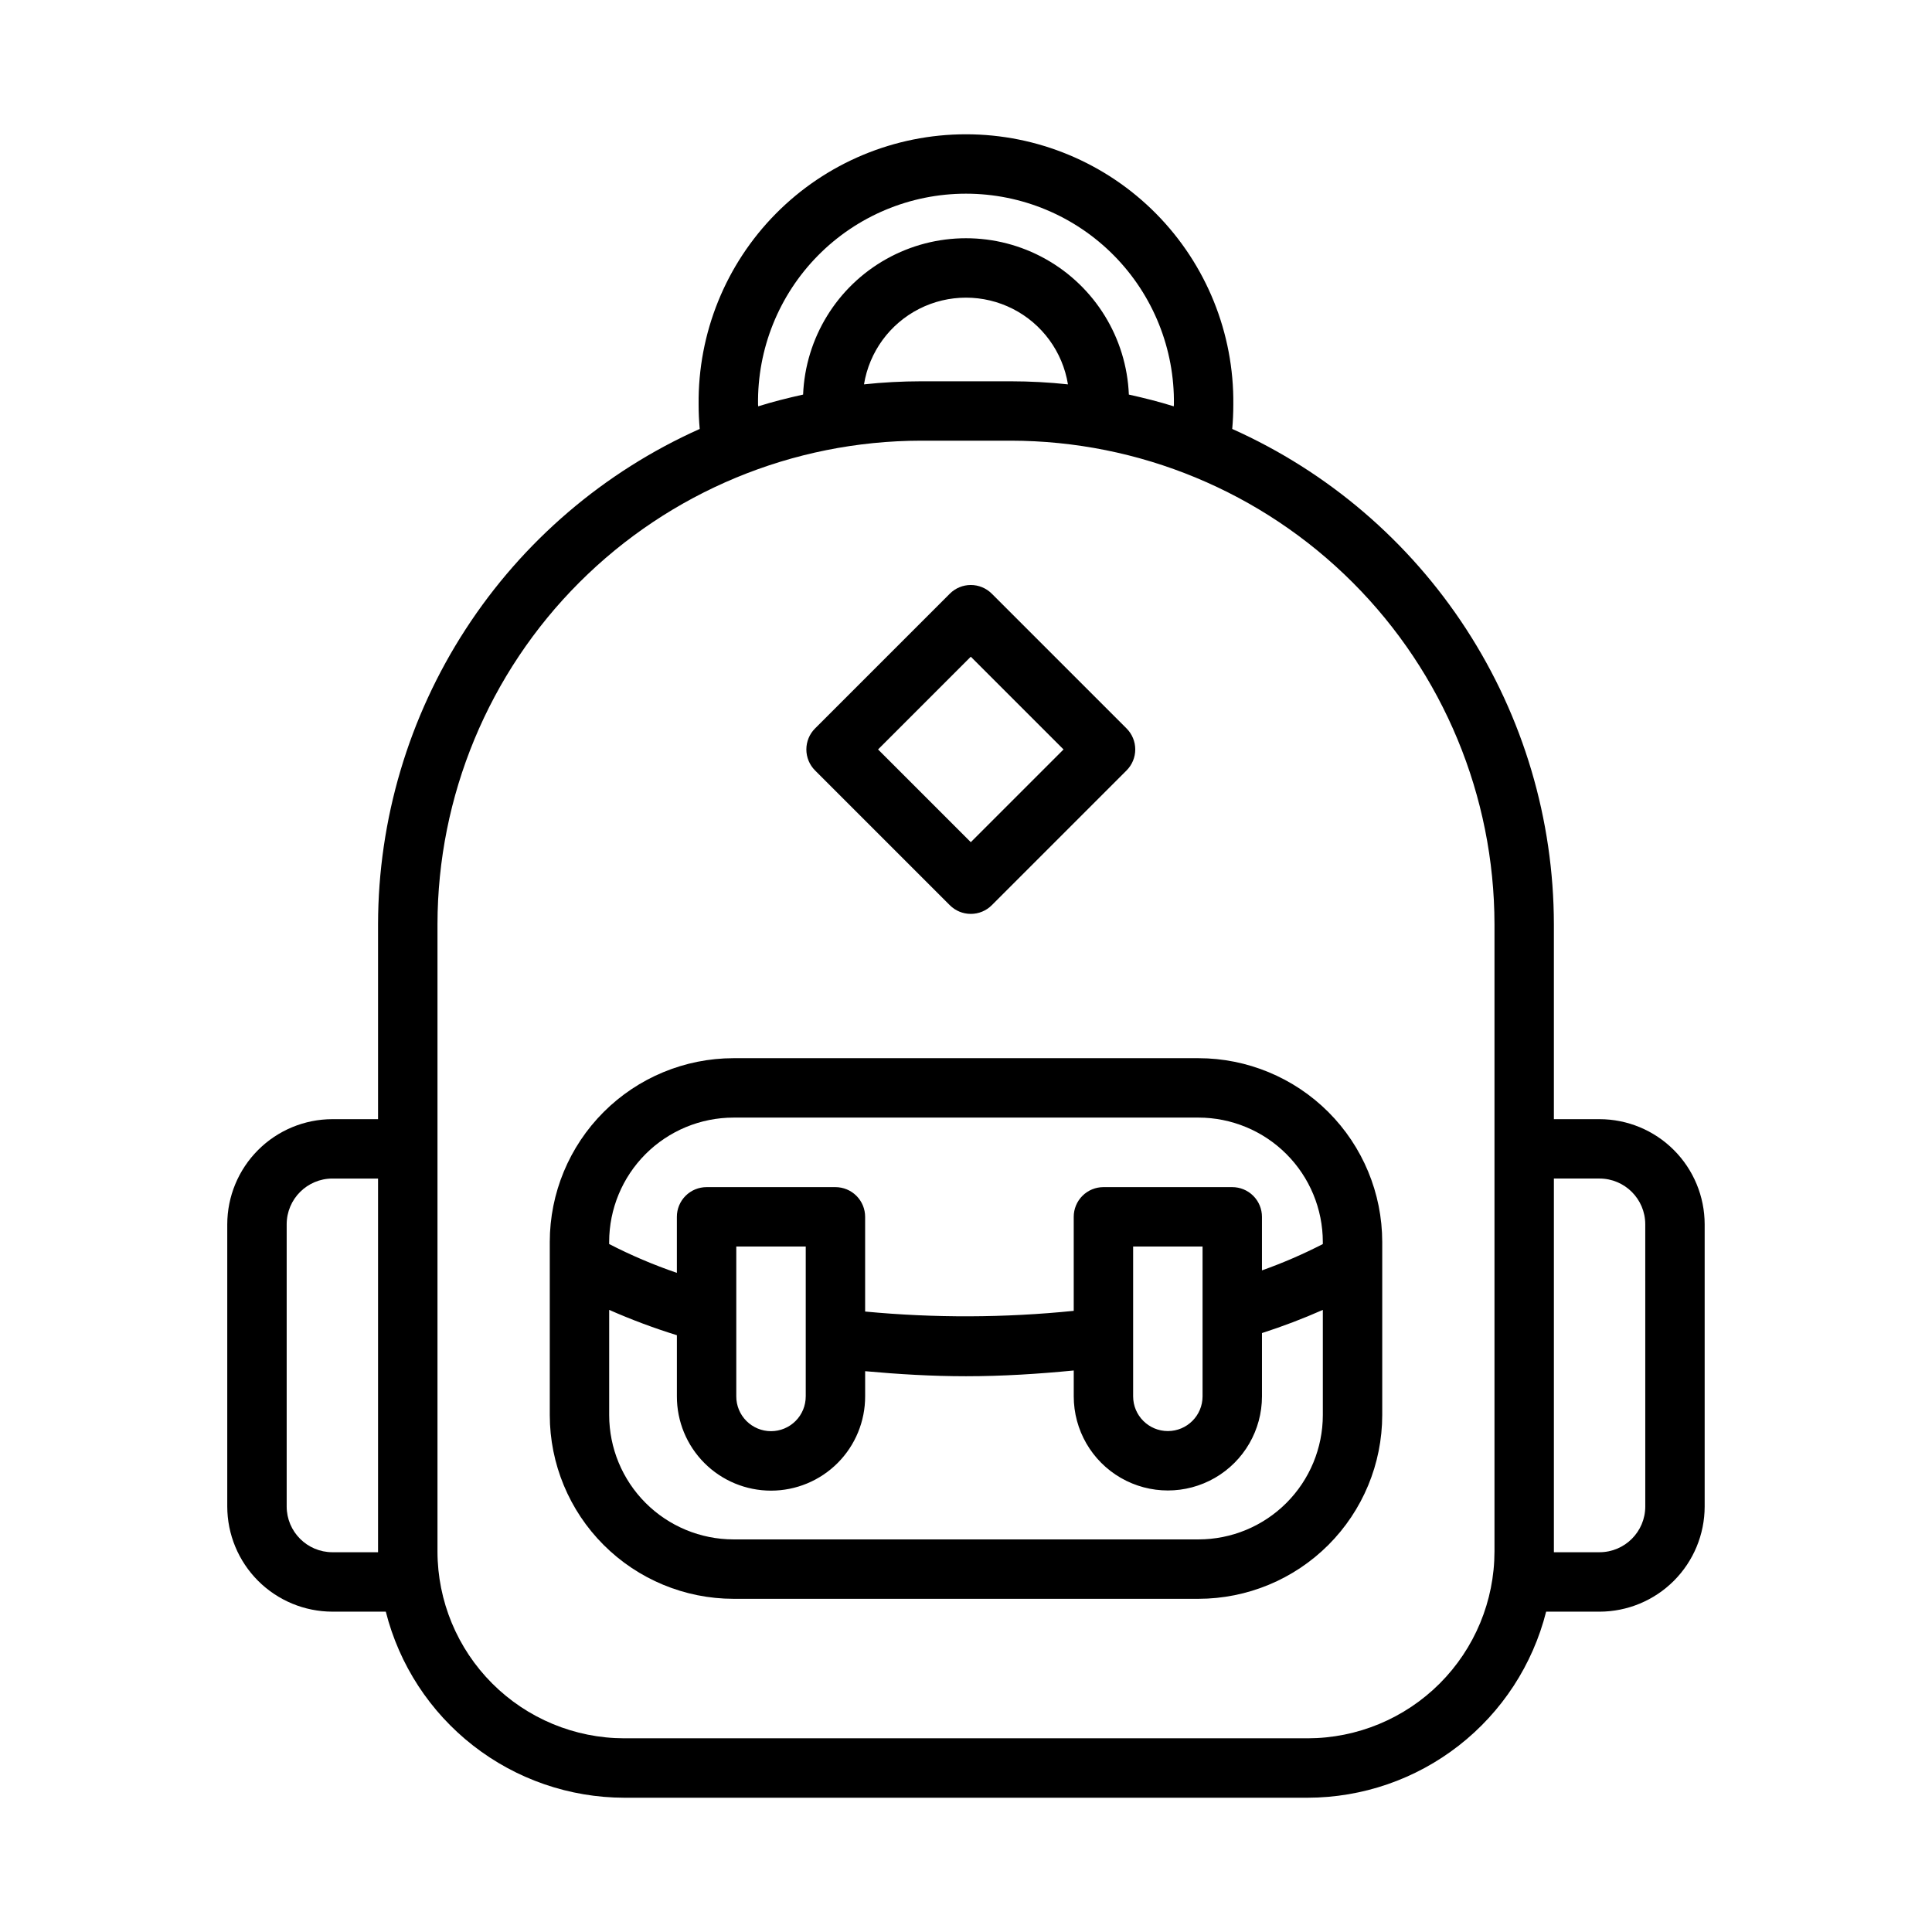 <?xml version="1.0" encoding="UTF-8"?>
<!-- Uploaded to: ICON Repo, www.iconrepo.com, Generator: ICON Repo Mixer Tools -->
<svg fill="#000000" width="800px" height="800px" version="1.1" viewBox="144 144 512 512" xmlns="http://www.w3.org/2000/svg">
 <g>
  <path d="m401.27 386.19c-2.086 0.004-4.09-0.828-5.562-2.305l-35.711-35.711c-1.477-1.477-2.305-3.477-2.305-5.566 0-2.086 0.828-4.09 2.305-5.562l35.711-35.711c1.473-1.477 3.477-2.305 5.562-2.305 2.09 0 4.09 0.828 5.566 2.305l35.711 35.711c1.477 1.473 2.305 3.477 2.305 5.562 0 2.09-0.828 4.09-2.305 5.566l-35.711 35.711c-1.473 1.477-3.477 2.309-5.566 2.305zm-24.574-43.578 24.574 24.574 24.578-24.574-24.578-24.578z"/>
  <path d="m461.62 424.43h-123.25c-12.906 0.016-25.277 5.148-34.402 14.273-9.129 9.129-14.262 21.5-14.273 34.406v45.91c0.012 12.906 5.144 25.281 14.273 34.406 9.125 9.125 21.496 14.262 34.402 14.277h123.25c12.906-0.016 25.281-5.148 34.41-14.273 9.125-9.129 14.262-21.504 14.277-34.41v-45.91c-0.016-12.906-5.152-25.281-14.277-34.406-9.129-9.125-21.504-14.262-34.41-14.273zm-123.25 15.742h123.25c8.734 0.012 17.105 3.484 23.281 9.66 6.176 6.172 9.648 14.547 9.66 23.277v0.578c-5.215 2.684-10.602 5.016-16.129 6.977v-14.191c0-2.09-0.828-4.09-2.305-5.566-1.477-1.477-3.481-2.305-5.566-2.305h-34.141c-2.086 0-4.09 0.828-5.566 2.305-1.477 1.477-2.305 3.477-2.305 5.566v24.914c-18.379 1.867-36.895 1.93-55.281 0.184v-25.098c0-2.09-0.828-4.09-2.305-5.566-1.477-1.477-3.481-2.305-5.566-2.305h-34.148c-2.09 0-4.09 0.828-5.566 2.305-1.477 1.477-2.309 3.477-2.305 5.566v14.848c-6.16-2.106-12.16-4.66-17.945-7.641v-0.57c0.012-8.73 3.484-17.102 9.656-23.277 6.176-6.176 14.547-9.648 23.277-9.66zm124.32 34.172v39.703c0 5.078-4.117 9.199-9.199 9.199-5.078 0-9.199-4.121-9.199-9.199v-39.703zm-105.16 0v39.703h-0.004c0.008 2.445-0.957 4.793-2.684 6.523-1.727 1.73-4.07 2.707-6.516 2.707-2.445 0-4.789-0.977-6.516-2.707-1.727-1.73-2.695-4.078-2.688-6.523v-39.703zm104.09 77.613h-123.25c-8.73-0.012-17.102-3.484-23.277-9.66-6.172-6.172-9.645-14.543-9.656-23.277v-27.891c5.848 2.582 11.84 4.824 17.945 6.715v16.203c-0.016 6.625 2.609 12.98 7.289 17.668 4.68 4.688 11.031 7.32 17.656 7.32 6.621 0 12.973-2.633 17.652-7.32 4.68-4.688 7.305-11.043 7.293-17.668v-6.668c8.781 0.801 17.695 1.336 26.73 1.336 9.664 0 19.184-0.609 28.551-1.523v6.856c0 8.91 4.754 17.145 12.469 21.602 7.719 4.453 17.227 4.453 24.945 0 7.715-4.457 12.469-12.691 12.469-21.602v-16.773c5.481-1.762 10.863-3.812 16.129-6.141v27.887c-0.008 8.734-3.484 17.105-9.66 23.281-6.176 6.176-14.547 9.648-23.281 9.656z"/>
  <path d="m567.89 440.59h-12.094v-51.637c-0.039-27.773-8.105-54.941-23.23-78.23-15.125-23.293-36.66-41.711-62.012-53.047 0.188-2.137 0.289-4.293 0.289-6.453 0.207-18.926-7.164-37.148-20.473-50.605s-31.449-21.031-50.375-21.031c-18.93 0-37.07 7.574-50.379 21.031s-20.68 31.68-20.473 50.605c0 2.16 0.098 4.316 0.289 6.453-25.352 11.336-46.887 29.754-62.012 53.047s-23.191 50.457-23.23 78.23v51.637h-12.094c-7.387 0.008-14.473 2.945-19.695 8.172-5.223 5.227-8.164 12.309-8.172 19.699v74.777c0.008 7.391 2.949 14.473 8.172 19.699 5.227 5.223 12.309 8.16 19.695 8.168h14.148c3.555 14.078 11.699 26.566 23.145 35.496 11.449 8.93 25.543 13.793 40.059 13.816h181.09c14.516-0.023 28.613-4.887 40.059-13.816 11.445-8.93 19.59-21.418 23.148-35.492h14.145c7.387-0.012 14.473-2.949 19.695-8.172 5.227-5.227 8.164-12.309 8.172-19.695v-74.781c-0.008-7.391-2.945-14.473-8.172-19.699-5.223-5.227-12.309-8.164-19.695-8.172zm-223-189.37c-0.211-14.75 5.504-28.969 15.859-39.477 10.355-10.504 24.492-16.418 39.246-16.418 14.75 0 28.887 5.914 39.242 16.418 10.359 10.508 16.07 24.727 15.859 39.477 0 0.156-0.039 0.305-0.039 0.461-3.891-1.227-7.879-2.219-11.898-3.113-0.617-15-8.977-28.605-22.078-35.934-13.102-7.332-29.07-7.332-42.176 0-13.102 7.328-21.461 20.934-22.074 35.934-4.023 0.895-8.012 1.887-11.898 3.113-0.004-0.156-0.043-0.305-0.043-0.461zm82.129-5.363c-5.023-0.535-10.074-0.805-15.125-0.812h-23.801c-5.051 0.008-10.102 0.277-15.125 0.812 1.406-8.621 6.84-16.059 14.633-20.012 7.789-3.953 16.996-3.953 24.789 0 7.789 3.953 13.223 11.391 14.629 20.012zm-182.83 309.5h-12.094c-6.691-0.008-12.113-5.43-12.121-12.121v-74.781c0.004-6.695 5.43-12.121 12.121-12.129h12.094zm246.35 49.312h-181.09c-13.125-0.016-25.711-5.238-34.996-14.52-9.281-9.281-14.504-21.867-14.516-34.996v-166.21c0.039-33.98 13.551-66.555 37.578-90.582 24.027-24.023 56.602-37.539 90.578-37.578h23.801c33.977 0.039 66.555 13.555 90.578 37.578 24.027 24.027 37.543 56.602 37.582 90.582v166.21c-0.016 13.129-5.238 25.715-14.52 34.996s-21.867 14.504-34.996 14.52zm89.477-61.434v-0.004c-0.008 6.695-5.434 12.117-12.125 12.125h-12.094v-99.031h12.094c6.695 0.008 12.117 5.434 12.121 12.129z"/>
 </g>
</svg>